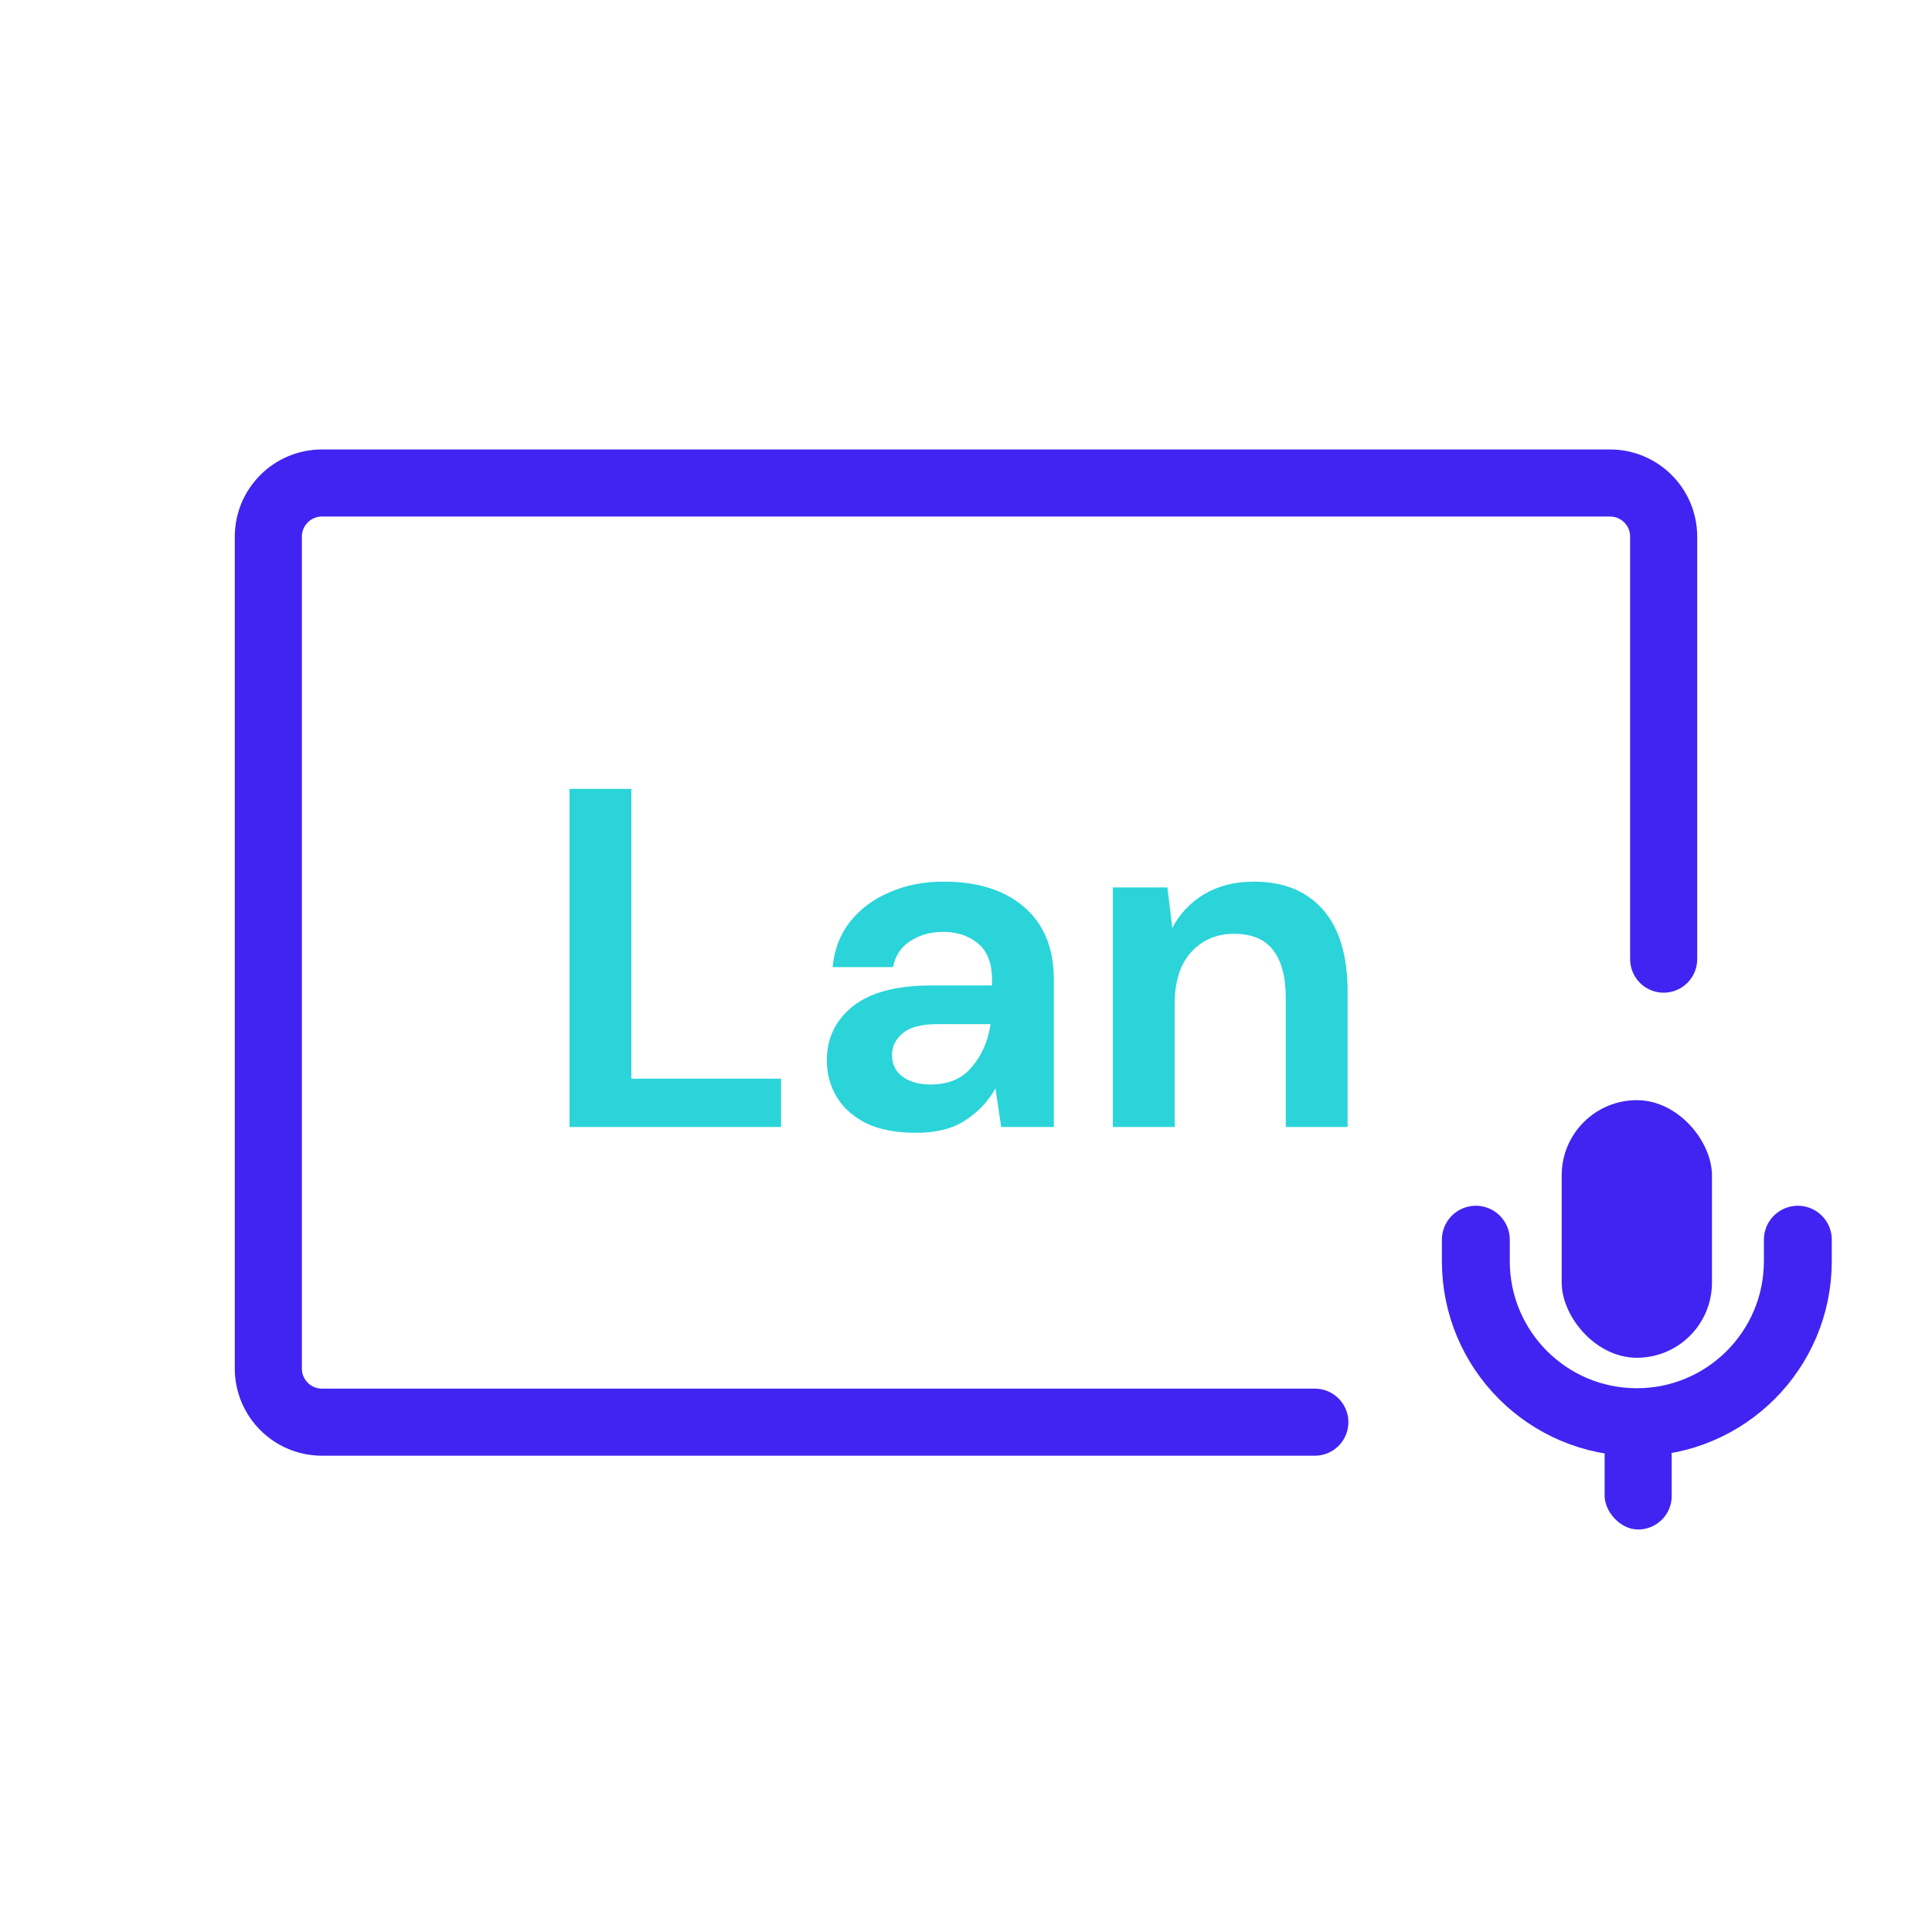 <svg width="72" height="72" viewBox="0 0 72 72" fill="none" xmlns="http://www.w3.org/2000/svg">
<path d="M62 35.744V20C62 18.895 61.105 18 60 18H12C10.895 18 10 18.895 10 20V51C10 52.105 10.895 53 12 53H49" stroke="#4124F1" stroke-width="2.5" stroke-linecap="round"/>
<path d="M21.224 42V29.4H23.528V40.2H29.108V42H21.224ZM34.162 42.216C33.394 42.216 32.764 42.096 32.272 41.856C31.78 41.604 31.414 41.274 31.174 40.866C30.934 40.458 30.814 40.008 30.814 39.516C30.814 38.688 31.138 38.016 31.786 37.5C32.434 36.984 33.406 36.726 34.702 36.726H36.97V36.51C36.97 35.898 36.796 35.448 36.448 35.16C36.1 34.872 35.668 34.728 35.152 34.728C34.684 34.728 34.276 34.842 33.928 35.07C33.58 35.286 33.364 35.61 33.28 36.042H31.03C31.09 35.394 31.306 34.83 31.678 34.35C32.062 33.87 32.554 33.504 33.154 33.252C33.754 32.988 34.426 32.856 35.17 32.856C36.442 32.856 37.444 33.174 38.176 33.81C38.908 34.446 39.274 35.346 39.274 36.51V42H37.312L37.096 40.56C36.832 41.04 36.46 41.436 35.98 41.748C35.512 42.06 34.906 42.216 34.162 42.216ZM34.684 40.416C35.344 40.416 35.854 40.2 36.214 39.768C36.586 39.336 36.82 38.802 36.916 38.166H34.954C34.342 38.166 33.904 38.28 33.64 38.508C33.376 38.724 33.244 38.994 33.244 39.318C33.244 39.666 33.376 39.936 33.64 40.128C33.904 40.32 34.252 40.416 34.684 40.416ZM41.473 42V33.072H43.507L43.687 34.584C43.963 34.056 44.359 33.636 44.875 33.324C45.403 33.012 46.021 32.856 46.729 32.856C47.833 32.856 48.691 33.204 49.303 33.9C49.915 34.596 50.221 35.616 50.221 36.96V42H47.917V37.176C47.917 36.408 47.761 35.82 47.449 35.412C47.137 35.004 46.651 34.8 45.991 34.8C45.343 34.8 44.809 35.028 44.389 35.484C43.981 35.94 43.777 36.576 43.777 37.392V42H41.473Z" fill="#2AD4D9"/>
<rect x="58.2" y="41" width="5.6" height="9.6" rx="2.8" fill="#4124F1"/>
<path d="M55 46.2V47C55 50.314 57.686 53 61 53V53C64.314 53 67 50.314 67 47V46.2" stroke="#4124F1" stroke-width="2.53" stroke-linecap="round"/>
<rect x="59.8" y="53" width="2.5" height="4" rx="1.25" fill="#4124F1"/>
</svg>
